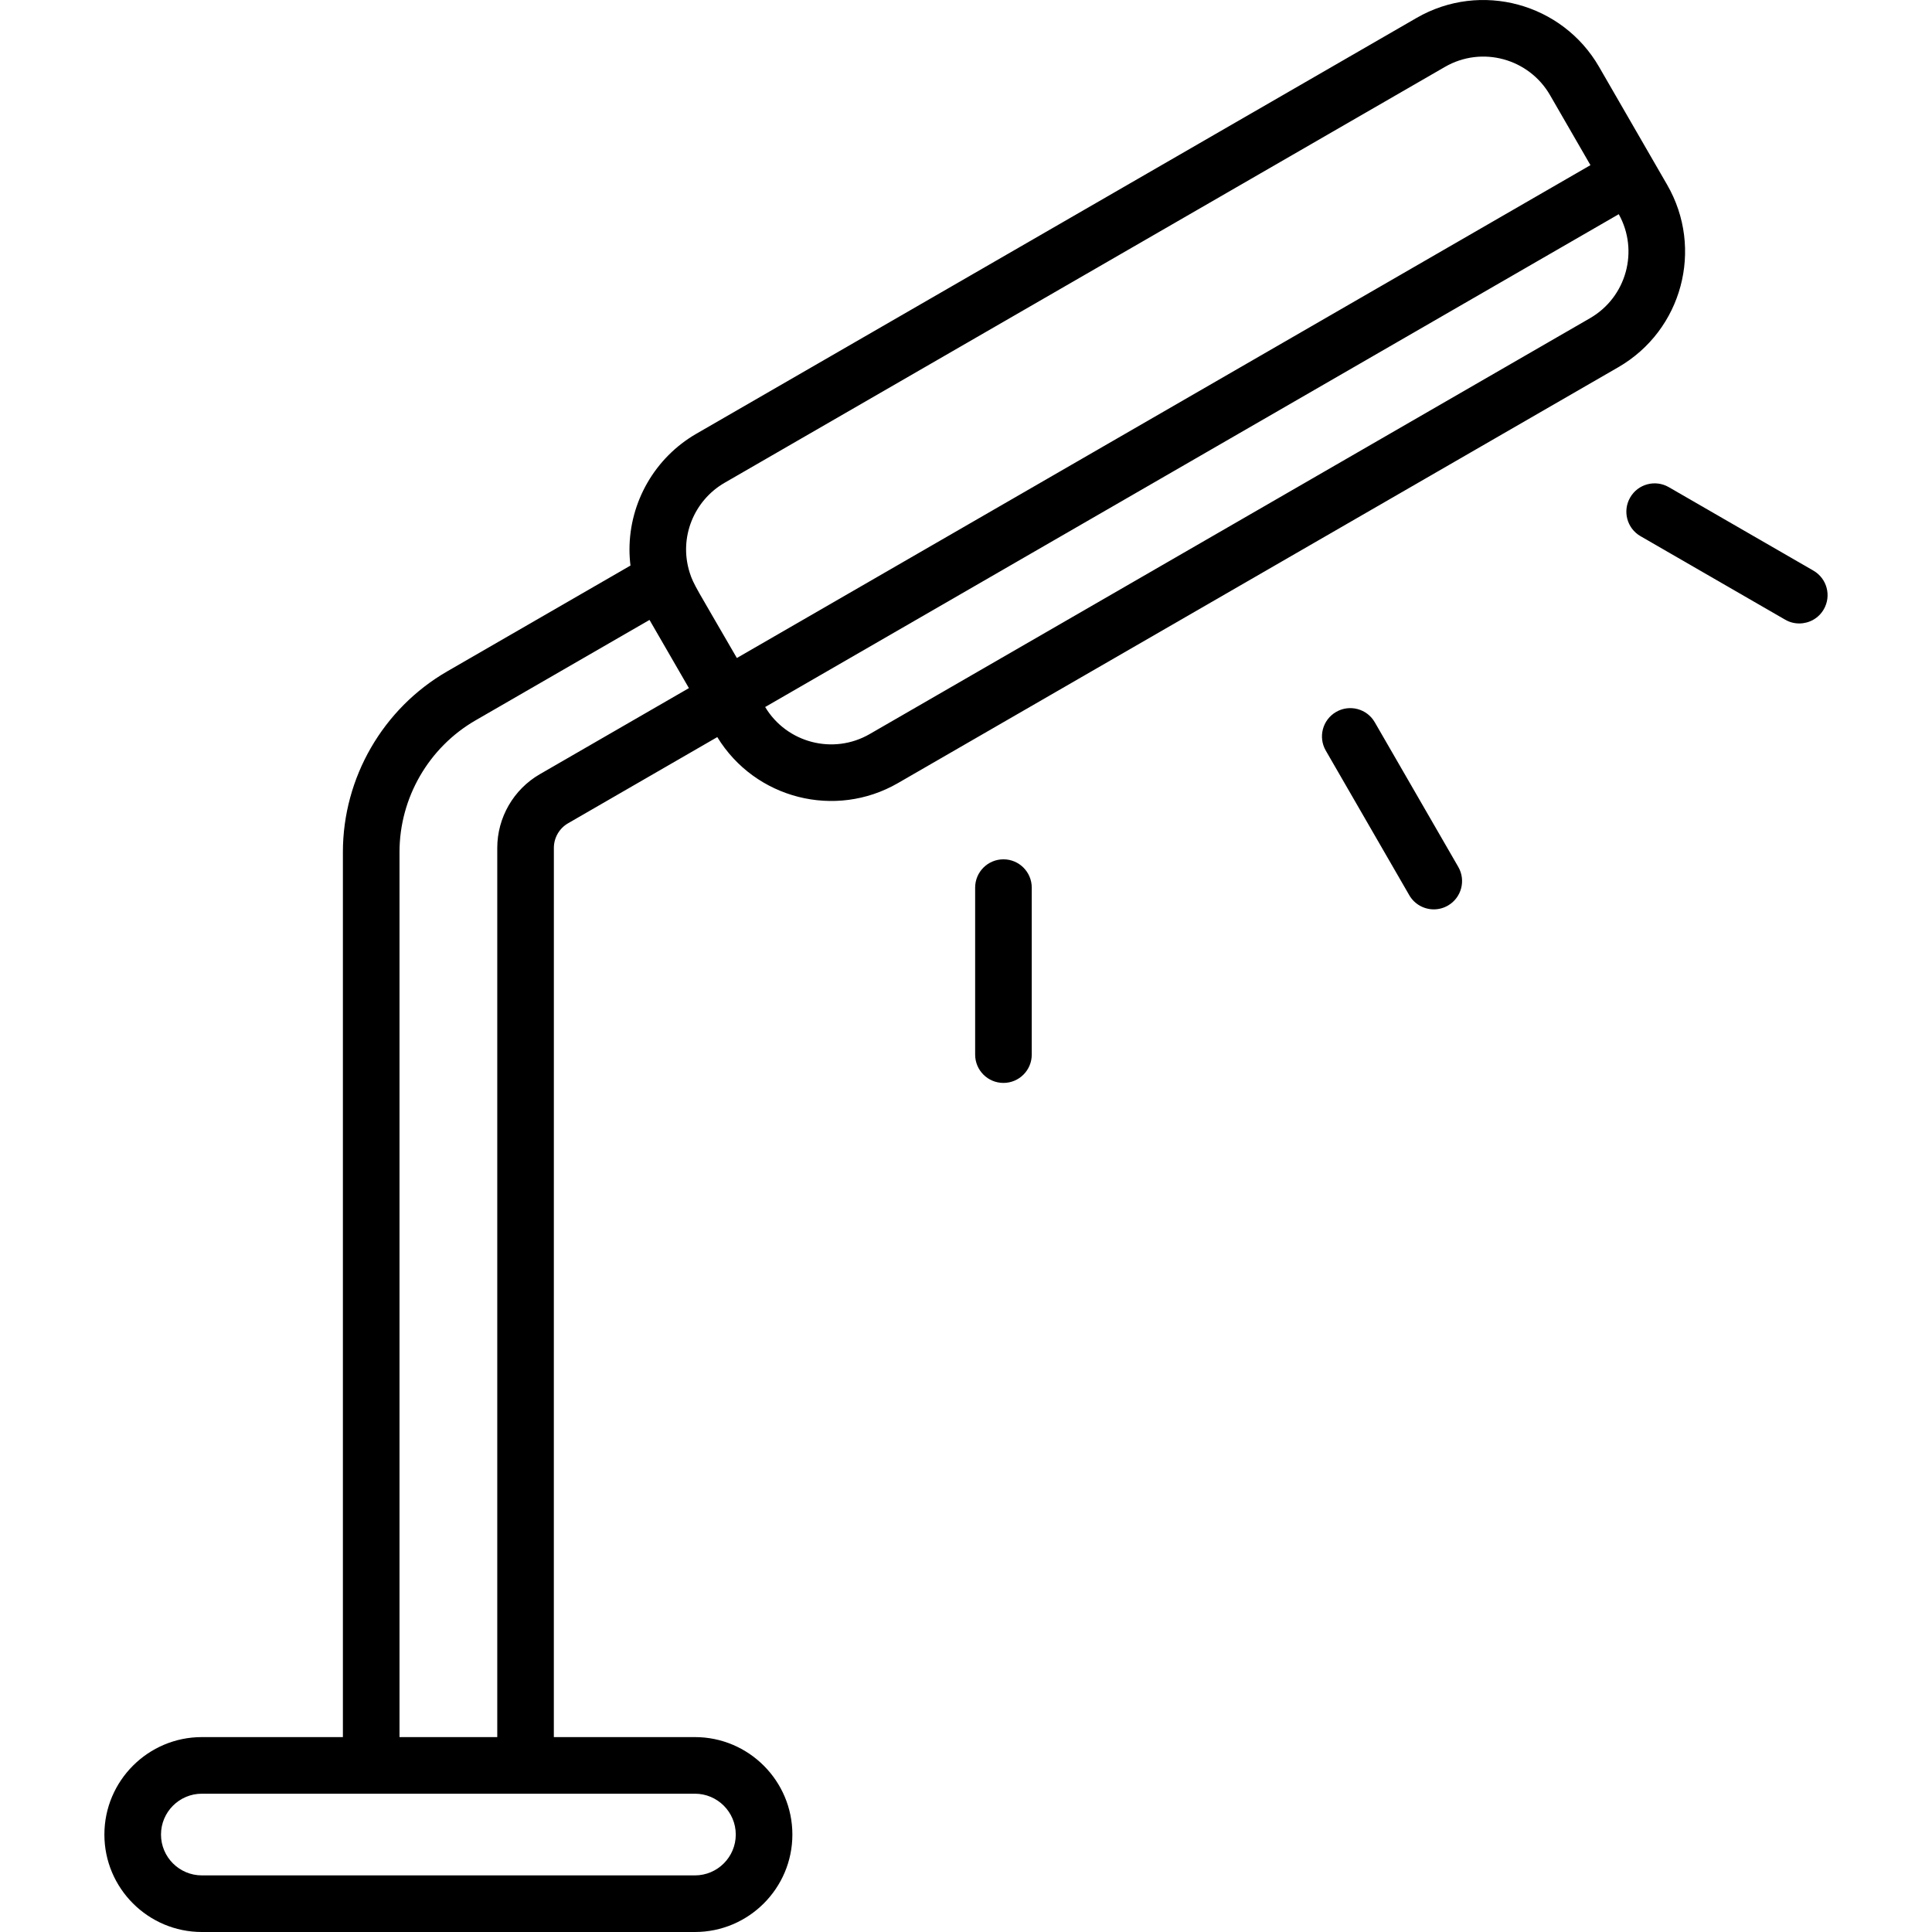 <svg width="60" height="60" viewBox="0 0 60 60" fill="none" xmlns="http://www.w3.org/2000/svg">
<g clip-path="url(#clip0)">
<path d="M42.695 22.431C42.453 22.01 41.915 21.867 41.495 22.109C41.074 22.352 40.93 22.889 41.173 23.31L43.766 27.801C43.929 28.083 44.224 28.241 44.528 28.241C44.677 28.241 44.828 28.203 44.967 28.123C45.387 27.88 45.531 27.343 45.288 26.922L42.695 22.431Z" fill="black"/>
<path d="M56.318 17.722L51.826 15.129C51.406 14.886 50.868 15.03 50.626 15.451C50.383 15.871 50.527 16.409 50.947 16.651L55.439 19.244C55.577 19.325 55.728 19.362 55.878 19.362C56.181 19.362 56.477 19.205 56.639 18.923C56.882 18.503 56.738 17.965 56.318 17.722Z" fill="black"/>
<path d="M31.163 26.687C30.678 26.687 30.284 27.08 30.284 27.566V32.752C30.284 33.238 30.678 33.631 31.163 33.631C31.648 33.631 32.042 33.238 32.042 32.752V27.566C32.042 27.081 31.648 26.687 31.163 26.687V26.687Z" fill="black"/>
<path d="M51.775 5.739C51.226 4.789 50.852 4.14 49.659 2.074C48.523 0.106 45.989 -0.596 43.994 0.556L37.255 4.447C36.834 4.69 40.242 3.176 40.485 3.597C40.728 4.017 37.713 6.212 38.134 5.969L44.873 2.078C46.026 1.412 47.484 1.822 48.137 2.953L49.393 5.129C48.23 5.801 24.047 19.763 22.884 20.435C21.634 18.269 21.537 18.16 21.417 17.777C21.075 16.688 21.556 15.54 22.502 14.994L38.134 5.969C38.554 5.726 40.728 4.017 40.485 3.597C40.242 3.176 37.675 4.204 37.255 4.447L21.623 13.472C20.343 14.211 19.549 15.588 19.549 17.067C19.549 17.233 19.56 17.399 19.58 17.564L13.89 20.849C11.891 22.003 10.649 24.154 10.649 26.462V53.947H6.269C4.6 53.947 3.242 55.305 3.242 56.974C3.242 58.642 4.6 60 6.269 60H21.581C23.25 60 24.608 58.642 24.608 56.974C24.608 55.305 23.25 53.947 21.581 53.947H17.2V43.676C17.2 43.19 16.807 42.797 16.321 42.797C15.836 42.797 15.443 43.19 15.443 43.676V53.947H12.407V26.462C12.407 24.78 13.312 23.212 14.769 22.371L20.171 19.252L21.395 21.37L16.764 24.044C15.949 24.515 15.443 25.391 15.443 26.332L15.443 43.676C15.443 44.161 15.836 42.797 16.321 42.797C16.807 42.797 17.2 44.161 17.2 43.676L17.201 26.332C17.201 26.017 17.37 25.724 17.643 25.567L22.276 22.891C23.448 24.808 25.94 25.444 27.886 24.32L50.258 11.404C52.242 10.258 52.921 7.724 51.775 5.739ZM21.581 55.705C22.281 55.705 22.85 56.274 22.85 56.974C22.85 57.673 22.281 58.242 21.581 58.242H6.269C5.569 58.242 5 57.673 5 56.974C5 56.274 5.569 55.705 6.269 55.705H21.581ZM49.379 9.882L27.007 22.798C25.877 23.45 24.431 23.072 23.763 21.957C24.925 21.286 49.107 7.324 50.272 6.652C50.905 7.789 50.512 9.227 49.379 9.882Z" fill="black"/>
</g>
<defs>
<clipPath id="clip0">
<rect width="60" height="60" fill="white"/>
</clipPath>
</defs>
</svg>
